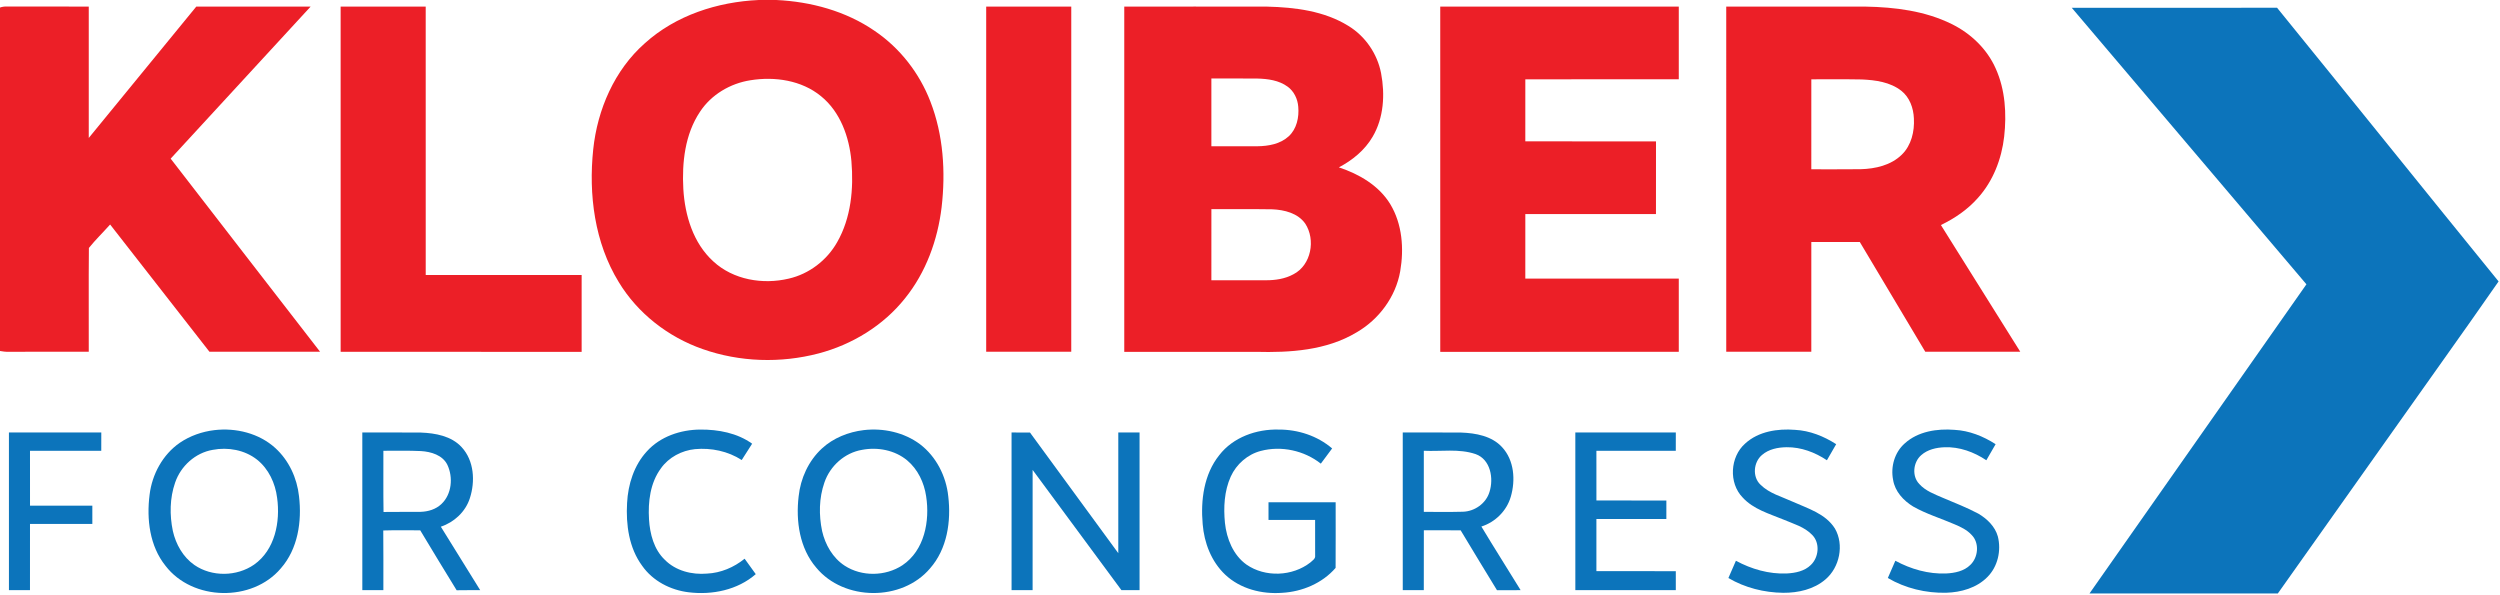 <svg xmlns="http://www.w3.org/2000/svg" width="1521pt" height="362pt" viewBox="0 0 1521 362"><g id="#ec1f27ff"><path fill="#ec1f27" opacity="1.00" d=" M 461.59 0.00 L 472.28 0.00 C 493.39 0.99 514.65 6.74 532.18 18.82 C 547.53 29.22 559.40 44.49 566.05 61.78 C 573.95 82.13 575.37 104.52 572.88 126.06 C 570.49 146.05 563.33 165.76 550.60 181.52 C 537.40 198.11 518.44 209.65 498.03 215.03 C 474.95 221.09 450.01 220.32 427.47 212.37 C 406.53 205.05 387.97 190.67 376.45 171.62 C 361.74 147.66 358.02 118.41 360.92 90.84 C 363.48 66.61 373.83 42.62 392.32 26.32 C 411.14 9.31 436.54 1.14 461.59 0.00 M 456.60 48.82 C 444.32 50.72 432.73 57.55 425.87 68.01 C 416.70 81.72 414.85 98.90 415.74 115.00 C 416.69 131.07 421.74 147.92 433.98 159.04 C 446.12 170.27 464.13 173.27 479.89 169.51 C 492.26 166.68 503.11 158.37 509.33 147.34 C 517.82 132.51 519.42 114.77 518.00 98.04 C 516.67 83.32 511.27 68.06 499.47 58.50 C 487.66 48.81 471.34 46.45 456.60 48.82 Z"></path><path fill="#ec1f27" opacity="1.00" d=" M 0.00 4.59 C 1.30 4.13 2.64 3.92 4.02 3.98 C 20.68 4.03 37.34 3.98 54.00 4.00 C 54.01 30.65 53.99 57.29 54.00 83.93 C 75.81 57.30 97.63 30.67 119.41 4.02 C 142.60 3.98 165.80 4.00 188.99 4.01 C 160.60 34.85 132.24 65.71 103.83 96.52 C 134.05 135.73 164.44 174.82 194.72 213.99 C 172.28 214.00 149.85 214.02 127.41 213.98 C 107.30 188.16 87.15 162.37 67.00 136.59 C 62.74 141.37 58.10 145.86 54.08 150.85 C 53.88 171.90 54.06 192.95 54.00 214.00 C 37.68 214.02 21.36 213.96 5.04 214.03 C 3.35 214.08 1.67 213.83 0.00 213.55 L 0.00 4.59 Z"></path><path fill="#ec1f27" opacity="1.00" d=" M 207.24 4.01 C 224.50 3.99 241.75 4.00 259.00 4.00 C 259.01 58.44 258.99 112.87 259.01 167.31 C 290.63 167.31 322.25 167.31 353.87 167.31 C 353.89 182.89 353.88 198.47 353.87 214.06 C 305.00 214.06 256.13 214.07 207.25 214.05 C 207.24 144.04 207.26 74.02 207.24 4.01 Z"></path><path fill="#ec1f27" opacity="1.00" d=" M 600.00 4.00 C 617.25 4.00 634.50 3.99 651.76 4.01 C 651.75 74.00 651.75 144.00 651.75 213.99 C 634.50 214.01 617.25 214.00 600.00 214.00 C 600.00 144.00 600.00 74.00 600.00 4.00 Z"></path><path fill="#ec1f27" opacity="1.00" d=" M 684.00 4.00 C 713.00 4.02 741.99 3.96 770.98 4.03 C 787.93 4.45 805.66 6.65 820.35 15.75 C 830.65 22.03 837.98 32.72 840.25 44.56 C 842.71 57.46 841.91 71.64 835.12 83.18 C 830.38 91.33 822.84 97.48 814.57 101.82 C 826.87 105.90 838.94 112.87 845.83 124.19 C 853.16 136.31 854.26 151.32 851.89 165.02 C 849.16 180.61 838.95 194.36 825.32 202.23 C 806.97 213.25 784.91 214.60 764.04 214.06 C 737.36 214.06 710.68 214.07 684.00 214.06 C 684.00 144.04 684.00 74.02 684.00 4.00 M 737.00 47.75 C 736.99 61.50 737.00 75.25 737.00 89.00 C 746.35 88.99 755.70 89.03 765.05 88.98 C 771.71 88.90 778.91 87.63 784.00 82.97 C 788.94 78.48 790.43 71.38 789.86 64.95 C 789.50 60.22 787.28 55.52 783.38 52.71 C 778.10 48.85 771.35 47.95 764.99 47.79 C 755.66 47.70 746.33 47.77 737.00 47.75 M 737.01 127.25 C 736.99 141.66 737.00 156.08 737.00 170.50 C 748.01 170.51 759.01 170.49 770.02 170.51 C 775.83 170.55 781.81 169.68 786.97 166.84 C 797.76 161.26 800.57 145.79 794.07 135.99 C 789.59 129.66 781.39 127.65 774.06 127.34 C 761.71 127.13 749.36 127.31 737.01 127.25 Z"></path><path fill="#ec1f27" opacity="1.00" d=" M 876.24 4.01 C 924.62 3.99 972.99 4.00 1021.37 4.00 C 1021.37 18.75 1021.38 33.50 1021.37 48.24 C 990.25 48.26 959.13 48.25 928.01 48.25 C 927.99 60.83 928.00 73.41 928.00 86.00 C 954.50 86.02 981.01 85.97 1007.51 86.02 C 1007.48 100.76 1007.52 115.51 1007.49 130.25 C 981.00 130.25 954.50 130.25 928.01 130.25 C 927.99 143.33 928.00 156.41 928.00 169.50 C 959.13 169.51 990.25 169.48 1021.37 169.51 C 1021.37 184.36 1021.38 199.21 1021.37 214.05 C 973.00 214.07 924.62 214.06 876.25 214.06 C 876.24 144.04 876.26 74.03 876.24 4.01 Z"></path><path fill="#ec1f27" opacity="1.00" d=" M 1050.24 4.01 C 1078.51 4.00 1106.78 3.98 1135.05 4.02 C 1152.87 4.35 1171.17 6.61 1187.33 14.59 C 1199.00 20.30 1208.97 29.81 1214.23 41.79 C 1220.01 54.66 1220.88 69.21 1219.34 83.08 C 1217.79 96.69 1212.63 110.13 1203.39 120.39 C 1197.17 127.46 1189.28 132.84 1180.84 136.91 C 1196.91 162.62 1213.05 188.29 1229.13 214.00 C 1209.86 214.00 1190.60 214.02 1171.33 213.99 C 1158.08 191.73 1144.74 169.52 1131.51 147.24 C 1121.67 147.25 1111.84 147.25 1102.01 147.25 C 1101.98 169.50 1102.01 191.75 1102.00 214.00 C 1084.75 214.00 1067.49 214.01 1050.25 213.99 C 1050.25 144.00 1050.25 74.00 1050.24 4.01 M 1102.01 48.25 C 1101.99 66.50 1102.00 84.75 1102.00 103.00 C 1112.02 102.97 1122.05 103.07 1132.07 102.94 C 1140.99 102.70 1150.53 100.54 1157.08 94.07 C 1162.88 88.42 1164.86 79.91 1164.41 72.04 C 1164.16 65.75 1161.83 59.22 1156.76 55.23 C 1149.99 49.92 1141.06 48.70 1132.72 48.34 C 1122.48 48.14 1112.24 48.30 1102.01 48.25 Z"></path></g><g id="#0c74bbff"><path fill="#0c74bb" opacity="1.00" d=" M 1260.48 4.76 C 1302.10 4.72 1343.73 4.80 1385.36 4.71 C 1430.39 60.13 1475.10 115.81 1520.14 171.22 C 1497.50 203.82 1474.28 236.04 1451.42 268.49 C 1429.56 299.35 1407.71 330.22 1385.83 361.06 C 1347.64 361.06 1309.45 361.07 1271.26 361.05 C 1315.23 298.34 1359.26 235.68 1403.23 172.97 C 1355.66 116.88 1308.04 60.84 1260.48 4.76 Z"></path><path fill="#0c74bb" opacity="1.00" d=" M 130.45 261.69 C 143.53 260.15 157.60 263.59 167.48 272.57 C 175.76 280.10 180.73 290.85 181.92 301.93 C 183.73 317.17 181.29 333.95 170.83 345.82 C 153.42 366.39 117.16 365.68 100.72 344.27 C 91.05 332.25 89.11 315.88 91.01 301.00 C 92.52 288.58 98.98 276.59 109.36 269.41 C 115.61 265.15 122.96 262.58 130.45 261.69 M 129.41 273.69 C 118.83 275.50 109.97 283.54 106.54 293.63 C 103.27 303.03 103.15 313.37 105.16 323.05 C 106.99 331.14 111.35 338.93 118.26 343.73 C 128.88 351.07 144.01 350.83 154.59 343.52 C 167.31 334.57 170.62 317.47 168.60 302.89 C 167.50 294.03 163.46 285.26 156.36 279.63 C 148.86 273.72 138.67 271.91 129.41 273.69 Z"></path><path fill="#0c74bb" opacity="1.00" d=" M 525.49 261.68 C 537.42 260.29 550.06 263.03 559.76 270.29 C 569.62 277.81 575.63 289.69 576.92 301.93 C 578.73 317.17 576.29 333.94 565.84 345.81 C 548.74 366.00 513.45 365.74 496.60 345.35 C 486.45 333.53 484.12 317.02 485.89 301.99 C 487.05 291.04 491.89 280.39 500.03 272.88 C 506.96 266.46 516.17 262.81 525.49 261.68 M 524.49 273.68 C 513.90 275.46 505.01 283.47 501.57 293.56 C 498.27 302.99 498.14 313.37 500.17 323.08 C 502.06 331.40 506.64 339.42 513.90 344.16 C 524.29 350.93 538.67 350.69 549.00 343.92 C 562.47 334.92 565.81 316.94 563.46 301.89 C 562.23 293.61 558.41 285.52 551.93 280.10 C 544.42 273.84 533.97 271.87 524.49 273.68 Z"></path><path fill="#0c74bb" opacity="1.00" d=" M 1061.77 269.84 C 1069.87 262.42 1081.52 260.68 1092.11 261.52 C 1101.08 261.98 1109.64 265.41 1117.13 270.24 C 1115.26 273.51 1113.35 276.75 1111.49 280.02 C 1104.28 275.20 1095.77 271.98 1087.01 272.09 C 1081.71 272.15 1076.06 273.25 1071.97 276.83 C 1066.80 281.20 1066.01 290.19 1071.12 294.92 C 1076.47 300.23 1084.03 302.16 1090.71 305.24 C 1099.92 309.38 1110.68 312.51 1116.37 321.56 C 1122.08 331.44 1119.24 345.20 1110.60 352.52 C 1103.57 358.57 1094.01 360.72 1084.93 360.66 C 1073.30 360.53 1061.61 357.58 1051.55 351.67 C 1053.05 348.15 1054.58 344.65 1056.13 341.16 C 1065.54 346.26 1076.25 349.35 1087.02 348.90 C 1092.23 348.63 1097.88 347.54 1101.73 343.71 C 1106.59 339.08 1107.42 330.35 1102.54 325.45 C 1097.88 320.53 1091.11 318.70 1085.07 316.11 C 1076.41 312.54 1066.77 309.84 1060.26 302.71 C 1051.62 293.86 1052.55 277.95 1061.77 269.84 Z"></path><path fill="#0c74bb" opacity="1.00" d=" M 1158.84 269.77 C 1166.95 262.41 1178.56 260.68 1189.12 261.52 C 1198.09 261.98 1206.64 265.41 1214.13 270.24 C 1212.26 273.51 1210.35 276.75 1208.49 280.02 C 1201.01 275.01 1192.10 271.74 1183.01 272.11 C 1178.00 272.30 1172.72 273.49 1168.89 276.90 C 1163.97 281.15 1163.05 289.66 1167.68 294.45 C 1171.49 298.72 1177.02 300.68 1182.13 302.91 C 1189.34 305.98 1196.69 308.81 1203.62 312.50 C 1208.92 315.63 1213.80 320.30 1215.49 326.40 C 1217.66 334.98 1215.46 344.76 1209.11 351.08 C 1202.59 357.70 1193.07 360.38 1184.00 360.63 C 1171.68 360.91 1159.21 357.91 1148.55 351.67 C 1150.05 348.15 1151.58 344.65 1153.13 341.16 C 1162.56 346.27 1173.28 349.36 1184.07 348.90 C 1189.28 348.63 1194.92 347.52 1198.75 343.69 C 1203.59 339.07 1204.41 330.36 1199.55 325.46 C 1196.73 322.37 1192.89 320.55 1189.10 318.96 C 1180.73 315.33 1171.91 312.69 1163.95 308.16 C 1158.06 304.58 1152.86 298.95 1151.76 291.93 C 1150.18 283.97 1152.67 275.19 1158.84 269.77 Z"></path><path fill="#0c74bb" opacity="1.00" d=" M 393.57 274.58 C 401.71 265.55 414.12 261.41 426.05 261.35 C 437.04 261.27 448.53 263.43 457.60 269.95 C 455.49 273.26 453.38 276.57 451.26 279.88 C 442.92 274.48 432.71 272.36 422.88 273.25 C 414.74 274.07 406.85 278.22 402.09 284.96 C 395.57 293.80 394.21 305.28 394.86 315.96 C 395.40 324.84 397.82 334.26 404.47 340.58 C 411.08 347.29 420.93 349.77 430.11 348.98 C 438.51 348.60 446.54 345.19 453.03 339.92 C 455.29 343.05 457.55 346.17 459.80 349.31 C 448.76 358.97 433.25 362.11 418.95 360.34 C 407.92 359.01 397.18 353.48 390.72 344.27 C 382.66 333.36 380.75 319.23 381.52 306.02 C 382.10 294.65 385.74 283.07 393.57 274.58 Z"></path><path fill="#0c74bb" opacity="1.00" d=" M 741.82 276.89 C 750.26 265.98 764.47 260.98 777.96 261.35 C 789.69 261.29 801.52 265.15 810.47 272.83 C 808.18 275.92 805.87 278.99 803.59 282.08 C 793.45 274.08 779.55 271.05 767.04 274.35 C 759.00 276.45 752.20 282.42 748.78 289.96 C 744.83 298.75 744.33 308.69 745.26 318.16 C 746.29 327.80 750.28 337.74 758.39 343.52 C 769.77 351.39 786.32 350.70 797.20 342.23 C 798.40 341.06 800.41 340.00 800.13 338.03 C 800.12 330.79 800.13 323.55 800.11 316.31 C 790.66 316.30 781.21 316.32 771.76 316.31 C 771.74 312.72 771.74 309.15 771.76 305.57 C 785.37 305.55 798.99 305.57 812.61 305.56 C 812.61 318.88 812.67 332.19 812.58 345.51 C 804.49 354.85 792.30 359.97 780.10 360.67 C 767.74 361.61 754.57 358.28 745.41 349.62 C 737.00 341.68 732.61 330.27 731.71 318.89 C 730.42 304.38 732.43 288.58 741.82 276.89 Z"></path><path fill="#0c74bb" opacity="1.00" d=" M 5.43 263.13 C 24.17 263.12 42.90 263.12 61.63 263.13 C 61.62 266.84 61.64 270.54 61.61 274.25 C 47.16 274.25 32.71 274.25 18.25 274.25 C 18.25 285.38 18.24 296.50 18.26 307.63 C 30.90 307.63 43.54 307.62 56.18 307.63 C 56.19 311.34 56.19 315.04 56.18 318.75 C 43.53 318.76 30.89 318.74 18.25 318.76 C 18.25 332.19 18.26 345.62 18.24 359.05 C 13.98 359.06 9.71 359.07 5.44 359.05 C 5.43 327.08 5.44 295.11 5.43 263.13 Z"></path><path fill="#0c74bb" opacity="1.00" d=" M 220.43 263.13 C 232.31 263.14 244.18 263.06 256.06 263.17 C 264.89 263.51 274.66 265.24 280.90 272.09 C 288.48 280.31 289.19 292.83 285.88 303.06 C 283.25 311.33 276.35 317.72 268.20 320.44 C 276.20 333.30 284.18 346.17 292.15 359.05 C 287.37 359.09 282.59 359.00 277.82 359.11 C 270.30 347.04 263.05 334.80 255.67 322.65 C 248.17 322.67 240.67 322.49 233.18 322.74 C 233.33 334.84 233.21 346.95 233.24 359.05 C 228.97 359.06 224.71 359.07 220.44 359.05 C 220.43 327.08 220.44 295.11 220.43 263.13 M 233.25 274.25 C 233.30 286.66 233.13 299.08 233.34 311.49 C 240.87 311.34 248.41 311.52 255.95 311.40 C 260.50 311.27 265.20 309.86 268.55 306.65 C 274.90 300.69 275.78 290.42 272.18 282.79 C 269.25 276.84 262.22 274.81 256.09 274.43 C 248.49 274.05 240.86 274.33 233.25 274.25 Z"></path><path fill="#0c74bb" opacity="1.00" d=" M 615.43 263.13 C 619.16 263.12 622.89 263.11 626.63 263.14 C 644.53 287.62 662.44 312.10 680.37 336.56 C 680.38 312.09 680.37 287.61 680.37 263.13 C 684.68 263.11 688.99 263.12 693.31 263.13 C 693.32 295.10 693.32 327.08 693.31 359.05 C 689.63 359.06 685.95 359.07 682.28 359.05 C 664.27 334.67 646.28 310.27 628.25 285.89 C 628.24 310.28 628.26 334.67 628.24 359.05 C 623.97 359.06 619.70 359.07 615.44 359.05 C 615.43 327.08 615.44 295.11 615.43 263.13 Z"></path><path fill="#0c74bb" opacity="1.00" d=" M 853.43 263.13 C 865.29 263.14 877.15 263.06 889.01 263.17 C 897.85 263.50 907.62 265.23 913.87 272.06 C 921.29 280.05 922.11 292.17 919.16 302.23 C 916.68 310.78 909.73 317.68 901.27 320.34 C 909.07 333.34 917.23 346.12 925.15 359.05 C 920.35 359.08 915.56 359.02 910.77 359.09 C 903.31 346.99 896.02 334.80 888.66 322.64 C 881.19 322.60 873.73 322.65 866.27 322.62 C 866.21 334.76 866.27 346.91 866.24 359.05 C 861.97 359.06 857.70 359.07 853.44 359.05 C 853.43 327.08 853.44 295.11 853.43 263.13 M 866.25 274.25 C 866.24 286.64 866.25 299.04 866.25 311.43 C 874.16 311.38 882.09 311.57 890.00 311.34 C 897.23 311.14 904.11 306.28 906.21 299.28 C 908.85 291.04 906.86 279.51 897.76 276.27 C 887.64 272.82 876.73 274.77 866.25 274.25 Z"></path><path fill="#0c74bb" opacity="1.00" d=" M 958.43 263.13 C 978.81 263.12 999.19 263.12 1019.57 263.13 C 1019.55 266.84 1019.57 270.54 1019.55 274.25 C 1003.45 274.25 987.35 274.24 971.25 274.25 C 971.25 284.33 971.24 294.42 971.26 304.50 C 985.44 304.50 999.63 304.49 1013.82 304.51 C 1013.81 308.25 1013.81 312.00 1013.81 315.75 C 999.62 315.76 985.44 315.74 971.25 315.76 C 971.24 326.33 971.25 336.91 971.25 347.49 C 987.35 347.52 1003.45 347.49 1019.56 347.50 C 1019.56 351.35 1019.56 355.19 1019.56 359.04 C 999.19 359.08 978.81 359.06 958.44 359.05 C 958.43 327.08 958.44 295.11 958.43 263.13 Z"></path></g></svg>